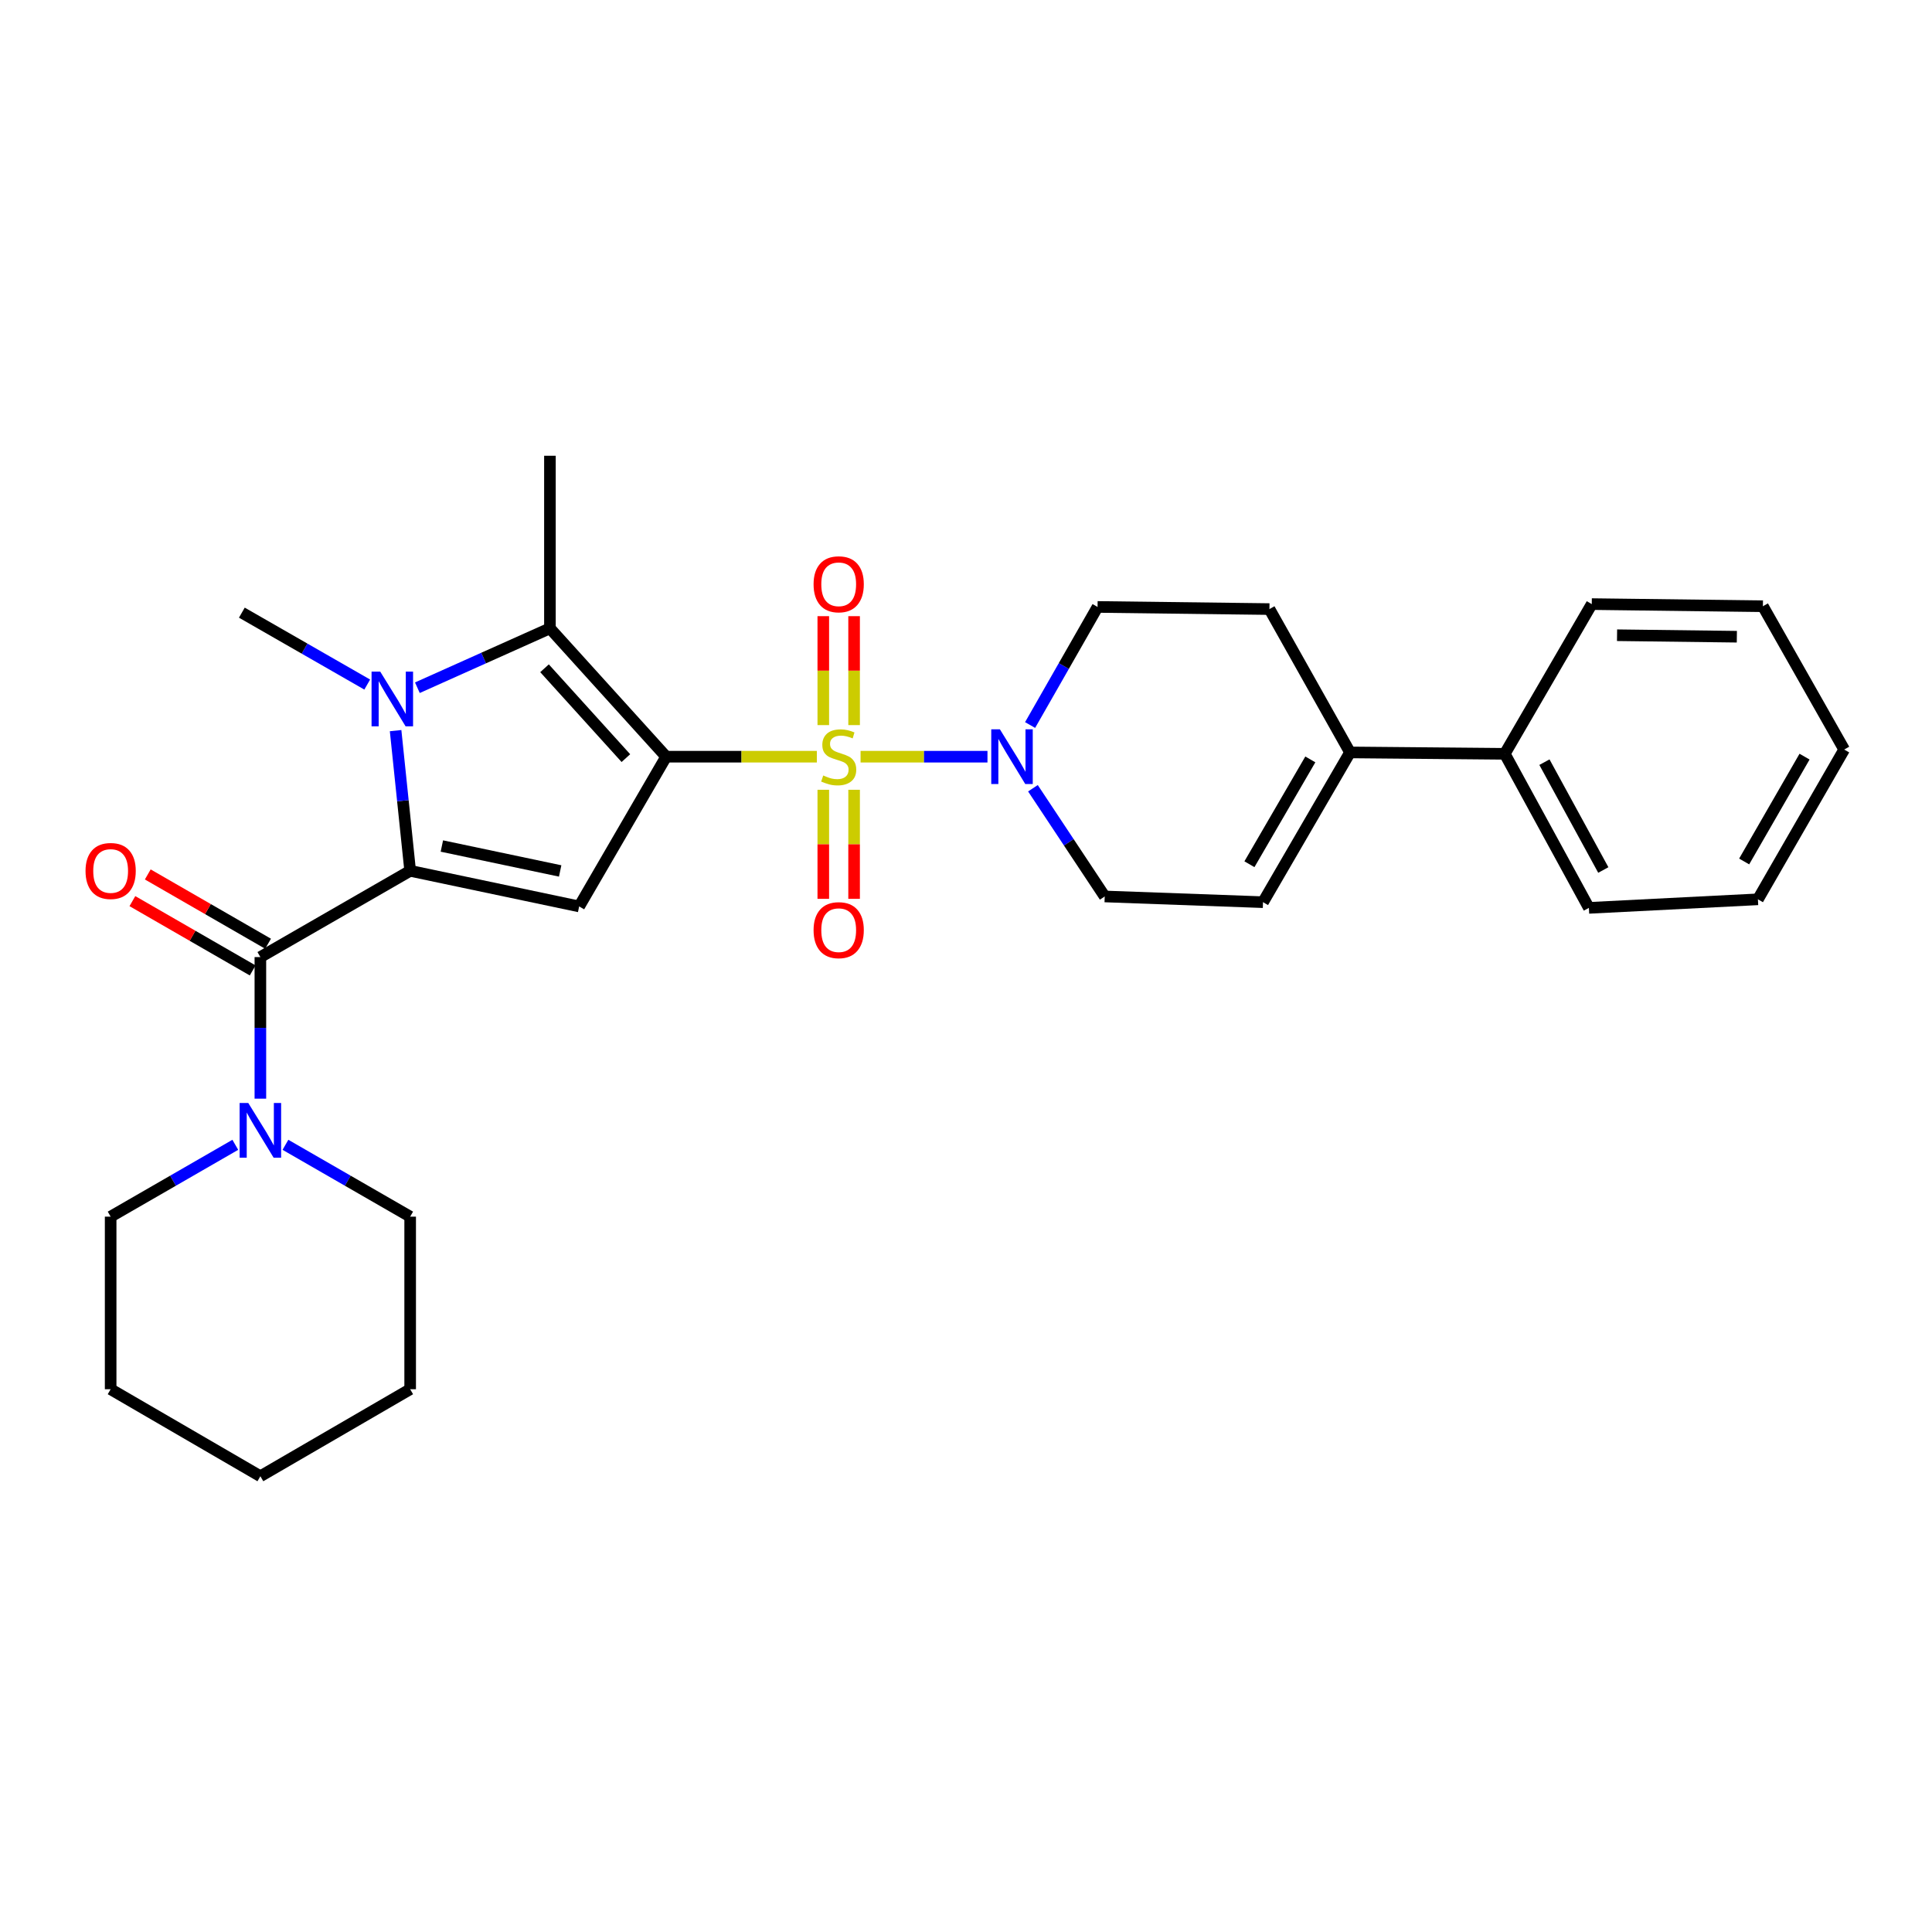 <?xml version='1.0' encoding='iso-8859-1'?>
<svg version='1.1' baseProfile='full'
              xmlns='http://www.w3.org/2000/svg'
                      xmlns:rdkit='http://www.rdkit.org/xml'
                      xmlns:xlink='http://www.w3.org/1999/xlink'
                  xml:space='preserve'
width='1000px' height='1000px' viewBox='0 0 1000 1000'>
<!-- END OF HEADER -->
<rect style='opacity:1.0;fill:#FFFFFF;stroke:none' width='1000' height='1000' x='0' y='0'> </rect>
<path class='bond-0' d='M 344.802,391.665 L 383.798,391.665' style='fill:none;fill-rule:evenodd;stroke:#000000;stroke-width:6px;stroke-linecap:butt;stroke-linejoin:miter;stroke-opacity:1' />
<path class='bond-0' d='M 383.798,391.665 L 422.795,391.665' style='fill:none;fill-rule:evenodd;stroke:#CCCC00;stroke-width:6px;stroke-linecap:butt;stroke-linejoin:miter;stroke-opacity:1' />
<path class='bond-2' d='M 344.802,391.665 L 299.772,469.171' style='fill:none;fill-rule:evenodd;stroke:#000000;stroke-width:6px;stroke-linecap:butt;stroke-linejoin:miter;stroke-opacity:1' />
<path class='bond-4' d='M 344.802,391.665 L 284.641,325.224' style='fill:none;fill-rule:evenodd;stroke:#000000;stroke-width:6px;stroke-linecap:butt;stroke-linejoin:miter;stroke-opacity:1' />
<path class='bond-4' d='M 323.957,392.402 L 281.845,345.893' style='fill:none;fill-rule:evenodd;stroke:#000000;stroke-width:6px;stroke-linecap:butt;stroke-linejoin:miter;stroke-opacity:1' />
<path class='bond-6' d='M 445.43,391.665 L 478.271,391.665' style='fill:none;fill-rule:evenodd;stroke:#CCCC00;stroke-width:6px;stroke-linecap:butt;stroke-linejoin:miter;stroke-opacity:1' />
<path class='bond-6' d='M 478.271,391.665 L 511.112,391.665' style='fill:none;fill-rule:evenodd;stroke:#0000FF;stroke-width:6px;stroke-linecap:butt;stroke-linejoin:miter;stroke-opacity:1' />
<path class='bond-9' d='M 442.08,375.312 L 442.08,347.119' style='fill:none;fill-rule:evenodd;stroke:#CCCC00;stroke-width:6px;stroke-linecap:butt;stroke-linejoin:miter;stroke-opacity:1' />
<path class='bond-9' d='M 442.08,347.119 L 442.08,318.926' style='fill:none;fill-rule:evenodd;stroke:#FF0000;stroke-width:6px;stroke-linecap:butt;stroke-linejoin:miter;stroke-opacity:1' />
<path class='bond-9' d='M 426.134,375.312 L 426.134,347.119' style='fill:none;fill-rule:evenodd;stroke:#CCCC00;stroke-width:6px;stroke-linecap:butt;stroke-linejoin:miter;stroke-opacity:1' />
<path class='bond-9' d='M 426.134,347.119 L 426.134,318.926' style='fill:none;fill-rule:evenodd;stroke:#FF0000;stroke-width:6px;stroke-linecap:butt;stroke-linejoin:miter;stroke-opacity:1' />
<path class='bond-10' d='M 426.134,408.788 L 426.134,437.012' style='fill:none;fill-rule:evenodd;stroke:#CCCC00;stroke-width:6px;stroke-linecap:butt;stroke-linejoin:miter;stroke-opacity:1' />
<path class='bond-10' d='M 426.134,437.012 L 426.134,465.235' style='fill:none;fill-rule:evenodd;stroke:#FF0000;stroke-width:6px;stroke-linecap:butt;stroke-linejoin:miter;stroke-opacity:1' />
<path class='bond-10' d='M 442.08,408.788 L 442.08,437.012' style='fill:none;fill-rule:evenodd;stroke:#CCCC00;stroke-width:6px;stroke-linecap:butt;stroke-linejoin:miter;stroke-opacity:1' />
<path class='bond-10' d='M 442.08,437.012 L 442.08,465.235' style='fill:none;fill-rule:evenodd;stroke:#FF0000;stroke-width:6px;stroke-linecap:butt;stroke-linejoin:miter;stroke-opacity:1' />
<path class='bond-1' d='M 212.3,450.736 L 299.772,469.171' style='fill:none;fill-rule:evenodd;stroke:#000000;stroke-width:6px;stroke-linecap:butt;stroke-linejoin:miter;stroke-opacity:1' />
<path class='bond-1' d='M 228.709,437.898 L 289.94,450.803' style='fill:none;fill-rule:evenodd;stroke:#000000;stroke-width:6px;stroke-linecap:butt;stroke-linejoin:miter;stroke-opacity:1' />
<path class='bond-5' d='M 212.3,450.736 L 134.768,495.385' style='fill:none;fill-rule:evenodd;stroke:#000000;stroke-width:6px;stroke-linecap:butt;stroke-linejoin:miter;stroke-opacity:1' />
<path class='bond-29' d='M 212.3,450.736 L 208.532,414.454' style='fill:none;fill-rule:evenodd;stroke:#000000;stroke-width:6px;stroke-linecap:butt;stroke-linejoin:miter;stroke-opacity:1' />
<path class='bond-29' d='M 208.532,414.454 L 204.763,378.172' style='fill:none;fill-rule:evenodd;stroke:#0000FF;stroke-width:6px;stroke-linecap:butt;stroke-linejoin:miter;stroke-opacity:1' />
<path class='bond-3' d='M 216.035,355.963 L 250.338,340.593' style='fill:none;fill-rule:evenodd;stroke:#0000FF;stroke-width:6px;stroke-linecap:butt;stroke-linejoin:miter;stroke-opacity:1' />
<path class='bond-3' d='M 250.338,340.593 L 284.641,325.224' style='fill:none;fill-rule:evenodd;stroke:#000000;stroke-width:6px;stroke-linecap:butt;stroke-linejoin:miter;stroke-opacity:1' />
<path class='bond-17' d='M 190.076,354.329 L 157.629,335.719' style='fill:none;fill-rule:evenodd;stroke:#0000FF;stroke-width:6px;stroke-linecap:butt;stroke-linejoin:miter;stroke-opacity:1' />
<path class='bond-17' d='M 157.629,335.719 L 125.182,317.11' style='fill:none;fill-rule:evenodd;stroke:#000000;stroke-width:6px;stroke-linecap:butt;stroke-linejoin:miter;stroke-opacity:1' />
<path class='bond-18' d='M 284.641,325.224 L 284.641,235.901' style='fill:none;fill-rule:evenodd;stroke:#000000;stroke-width:6px;stroke-linecap:butt;stroke-linejoin:miter;stroke-opacity:1' />
<path class='bond-7' d='M 134.768,495.385 L 134.768,532.027' style='fill:none;fill-rule:evenodd;stroke:#000000;stroke-width:6px;stroke-linecap:butt;stroke-linejoin:miter;stroke-opacity:1' />
<path class='bond-7' d='M 134.768,532.027 L 134.768,568.669' style='fill:none;fill-rule:evenodd;stroke:#0000FF;stroke-width:6px;stroke-linecap:butt;stroke-linejoin:miter;stroke-opacity:1' />
<path class='bond-13' d='M 138.748,488.476 L 107.617,470.541' style='fill:none;fill-rule:evenodd;stroke:#000000;stroke-width:6px;stroke-linecap:butt;stroke-linejoin:miter;stroke-opacity:1' />
<path class='bond-13' d='M 107.617,470.541 L 76.487,452.606' style='fill:none;fill-rule:evenodd;stroke:#FF0000;stroke-width:6px;stroke-linecap:butt;stroke-linejoin:miter;stroke-opacity:1' />
<path class='bond-13' d='M 130.788,502.293 L 99.657,484.358' style='fill:none;fill-rule:evenodd;stroke:#000000;stroke-width:6px;stroke-linecap:butt;stroke-linejoin:miter;stroke-opacity:1' />
<path class='bond-13' d='M 99.657,484.358 L 68.527,466.422' style='fill:none;fill-rule:evenodd;stroke:#FF0000;stroke-width:6px;stroke-linecap:butt;stroke-linejoin:miter;stroke-opacity:1' />
<path class='bond-12' d='M 534.645,407.996 L 553.222,436.001' style='fill:none;fill-rule:evenodd;stroke:#0000FF;stroke-width:6px;stroke-linecap:butt;stroke-linejoin:miter;stroke-opacity:1' />
<path class='bond-12' d='M 553.222,436.001 L 571.8,464.007' style='fill:none;fill-rule:evenodd;stroke:#000000;stroke-width:6px;stroke-linecap:butt;stroke-linejoin:miter;stroke-opacity:1' />
<path class='bond-14' d='M 533.177,375.274 L 550.637,344.712' style='fill:none;fill-rule:evenodd;stroke:#0000FF;stroke-width:6px;stroke-linecap:butt;stroke-linejoin:miter;stroke-opacity:1' />
<path class='bond-14' d='M 550.637,344.712 L 568.097,314.151' style='fill:none;fill-rule:evenodd;stroke:#000000;stroke-width:6px;stroke-linecap:butt;stroke-linejoin:miter;stroke-opacity:1' />
<path class='bond-19' d='M 121.792,592.55 L 89.531,611.144' style='fill:none;fill-rule:evenodd;stroke:#0000FF;stroke-width:6px;stroke-linecap:butt;stroke-linejoin:miter;stroke-opacity:1' />
<path class='bond-19' d='M 89.531,611.144 L 57.271,629.737' style='fill:none;fill-rule:evenodd;stroke:#000000;stroke-width:6px;stroke-linecap:butt;stroke-linejoin:miter;stroke-opacity:1' />
<path class='bond-20' d='M 147.745,592.547 L 180.022,611.142' style='fill:none;fill-rule:evenodd;stroke:#0000FF;stroke-width:6px;stroke-linecap:butt;stroke-linejoin:miter;stroke-opacity:1' />
<path class='bond-20' d='M 180.022,611.142 L 212.3,629.737' style='fill:none;fill-rule:evenodd;stroke:#000000;stroke-width:6px;stroke-linecap:butt;stroke-linejoin:miter;stroke-opacity:1' />
<path class='bond-8' d='M 698.765,389.451 L 657.057,315.258' style='fill:none;fill-rule:evenodd;stroke:#000000;stroke-width:6px;stroke-linecap:butt;stroke-linejoin:miter;stroke-opacity:1' />
<path class='bond-16' d='M 698.765,389.451 L 778.866,390.177' style='fill:none;fill-rule:evenodd;stroke:#000000;stroke-width:6px;stroke-linecap:butt;stroke-linejoin:miter;stroke-opacity:1' />
<path class='bond-30' d='M 698.765,389.451 L 653.735,466.965' style='fill:none;fill-rule:evenodd;stroke:#000000;stroke-width:6px;stroke-linecap:butt;stroke-linejoin:miter;stroke-opacity:1' />
<path class='bond-30' d='M 678.222,393.068 L 646.701,447.328' style='fill:none;fill-rule:evenodd;stroke:#000000;stroke-width:6px;stroke-linecap:butt;stroke-linejoin:miter;stroke-opacity:1' />
<path class='bond-11' d='M 653.735,466.965 L 571.8,464.007' style='fill:none;fill-rule:evenodd;stroke:#000000;stroke-width:6px;stroke-linecap:butt;stroke-linejoin:miter;stroke-opacity:1' />
<path class='bond-15' d='M 568.097,314.151 L 657.057,315.258' style='fill:none;fill-rule:evenodd;stroke:#000000;stroke-width:6px;stroke-linecap:butt;stroke-linejoin:miter;stroke-opacity:1' />
<path class='bond-21' d='M 778.866,390.177 L 822.407,469.915' style='fill:none;fill-rule:evenodd;stroke:#000000;stroke-width:6px;stroke-linecap:butt;stroke-linejoin:miter;stroke-opacity:1' />
<path class='bond-21' d='M 799.393,394.496 L 829.871,450.313' style='fill:none;fill-rule:evenodd;stroke:#000000;stroke-width:6px;stroke-linecap:butt;stroke-linejoin:miter;stroke-opacity:1' />
<path class='bond-22' d='M 778.866,390.177 L 823.896,312.68' style='fill:none;fill-rule:evenodd;stroke:#000000;stroke-width:6px;stroke-linecap:butt;stroke-linejoin:miter;stroke-opacity:1' />
<path class='bond-23' d='M 57.271,629.737 L 57.271,719.061' style='fill:none;fill-rule:evenodd;stroke:#000000;stroke-width:6px;stroke-linecap:butt;stroke-linejoin:miter;stroke-opacity:1' />
<path class='bond-24' d='M 212.3,629.737 L 212.3,719.061' style='fill:none;fill-rule:evenodd;stroke:#000000;stroke-width:6px;stroke-linecap:butt;stroke-linejoin:miter;stroke-opacity:1' />
<path class='bond-26' d='M 822.407,469.915 L 909.897,465.486' style='fill:none;fill-rule:evenodd;stroke:#000000;stroke-width:6px;stroke-linecap:butt;stroke-linejoin:miter;stroke-opacity:1' />
<path class='bond-25' d='M 823.896,312.68 L 912.475,313.788' style='fill:none;fill-rule:evenodd;stroke:#000000;stroke-width:6px;stroke-linecap:butt;stroke-linejoin:miter;stroke-opacity:1' />
<path class='bond-25' d='M 836.983,328.791 L 898.989,329.566' style='fill:none;fill-rule:evenodd;stroke:#000000;stroke-width:6px;stroke-linecap:butt;stroke-linejoin:miter;stroke-opacity:1' />
<path class='bond-31' d='M 57.271,719.061 L 134.768,764.099' style='fill:none;fill-rule:evenodd;stroke:#000000;stroke-width:6px;stroke-linecap:butt;stroke-linejoin:miter;stroke-opacity:1' />
<path class='bond-27' d='M 212.3,719.061 L 134.768,764.099' style='fill:none;fill-rule:evenodd;stroke:#000000;stroke-width:6px;stroke-linecap:butt;stroke-linejoin:miter;stroke-opacity:1' />
<path class='bond-28' d='M 912.475,313.788 L 954.545,387.962' style='fill:none;fill-rule:evenodd;stroke:#000000;stroke-width:6px;stroke-linecap:butt;stroke-linejoin:miter;stroke-opacity:1' />
<path class='bond-32' d='M 909.897,465.486 L 954.545,387.962' style='fill:none;fill-rule:evenodd;stroke:#000000;stroke-width:6px;stroke-linecap:butt;stroke-linejoin:miter;stroke-opacity:1' />
<path class='bond-32' d='M 902.776,445.899 L 934.03,391.633' style='fill:none;fill-rule:evenodd;stroke:#000000;stroke-width:6px;stroke-linecap:butt;stroke-linejoin:miter;stroke-opacity:1' />
<path  class='atom-1' d='M 426.107 401.385
Q 426.427 401.505, 427.747 402.065
Q 429.067 402.625, 430.507 402.985
Q 431.987 403.305, 433.427 403.305
Q 436.107 403.305, 437.667 402.025
Q 439.227 400.705, 439.227 398.425
Q 439.227 396.865, 438.427 395.905
Q 437.667 394.945, 436.467 394.425
Q 435.267 393.905, 433.267 393.305
Q 430.747 392.545, 429.227 391.825
Q 427.747 391.105, 426.667 389.585
Q 425.627 388.065, 425.627 385.505
Q 425.627 381.945, 428.027 379.745
Q 430.467 377.545, 435.267 377.545
Q 438.547 377.545, 442.267 379.105
L 441.347 382.185
Q 437.947 380.785, 435.387 380.785
Q 432.627 380.785, 431.107 381.945
Q 429.587 383.065, 429.627 385.025
Q 429.627 386.545, 430.387 387.465
Q 431.187 388.385, 432.307 388.905
Q 433.467 389.425, 435.387 390.025
Q 437.947 390.825, 439.467 391.625
Q 440.987 392.425, 442.067 394.065
Q 443.187 395.665, 443.187 398.425
Q 443.187 402.345, 440.547 404.465
Q 437.947 406.545, 433.587 406.545
Q 431.067 406.545, 429.147 405.985
Q 427.267 405.465, 425.027 404.545
L 426.107 401.385
' fill='#CCCC00'/>
<path  class='atom-4' d='M 196.8 347.616
L 206.08 362.616
Q 207 364.096, 208.48 366.776
Q 209.96 369.456, 210.04 369.616
L 210.04 347.616
L 213.8 347.616
L 213.8 375.936
L 209.92 375.936
L 199.96 359.536
Q 198.8 357.616, 197.56 355.416
Q 196.36 353.216, 196 352.536
L 196 375.936
L 192.32 375.936
L 192.32 347.616
L 196.8 347.616
' fill='#0000FF'/>
<path  class='atom-7' d='M 517.552 377.505
L 526.832 392.505
Q 527.752 393.985, 529.232 396.665
Q 530.712 399.345, 530.792 399.505
L 530.792 377.505
L 534.552 377.505
L 534.552 405.825
L 530.672 405.825
L 520.712 389.425
Q 519.552 387.505, 518.312 385.305
Q 517.112 383.105, 516.752 382.425
L 516.752 405.825
L 513.072 405.825
L 513.072 377.505
L 517.552 377.505
' fill='#0000FF'/>
<path  class='atom-8' d='M 128.508 570.911
L 137.788 585.911
Q 138.708 587.391, 140.188 590.071
Q 141.668 592.751, 141.748 592.911
L 141.748 570.911
L 145.508 570.911
L 145.508 599.231
L 141.628 599.231
L 131.668 582.831
Q 130.508 580.911, 129.268 578.711
Q 128.068 576.511, 127.708 575.831
L 127.708 599.231
L 124.028 599.231
L 124.028 570.911
L 128.508 570.911
' fill='#0000FF'/>
<path  class='atom-10' d='M 421.107 302.422
Q 421.107 295.622, 424.467 291.822
Q 427.827 288.022, 434.107 288.022
Q 440.387 288.022, 443.747 291.822
Q 447.107 295.622, 447.107 302.422
Q 447.107 309.302, 443.707 313.222
Q 440.307 317.102, 434.107 317.102
Q 427.867 317.102, 424.467 313.222
Q 421.107 309.342, 421.107 302.422
M 434.107 313.902
Q 438.427 313.902, 440.747 311.022
Q 443.107 308.102, 443.107 302.422
Q 443.107 296.862, 440.747 294.062
Q 438.427 291.222, 434.107 291.222
Q 429.787 291.222, 427.427 294.022
Q 425.107 296.822, 425.107 302.422
Q 425.107 308.142, 427.427 311.022
Q 429.787 313.902, 434.107 313.902
' fill='#FF0000'/>
<path  class='atom-11' d='M 421.107 481.45
Q 421.107 474.65, 424.467 470.85
Q 427.827 467.05, 434.107 467.05
Q 440.387 467.05, 443.747 470.85
Q 447.107 474.65, 447.107 481.45
Q 447.107 488.33, 443.707 492.25
Q 440.307 496.13, 434.107 496.13
Q 427.867 496.13, 424.467 492.25
Q 421.107 488.37, 421.107 481.45
M 434.107 492.93
Q 438.427 492.93, 440.747 490.05
Q 443.107 487.13, 443.107 481.45
Q 443.107 475.89, 440.747 473.09
Q 438.427 470.25, 434.107 470.25
Q 429.787 470.25, 427.427 473.05
Q 425.107 475.85, 425.107 481.45
Q 425.107 487.17, 427.427 490.05
Q 429.787 492.93, 434.107 492.93
' fill='#FF0000'/>
<path  class='atom-14' d='M 44.271 450.816
Q 44.271 444.016, 47.631 440.216
Q 50.991 436.416, 57.271 436.416
Q 63.551 436.416, 66.911 440.216
Q 70.271 444.016, 70.271 450.816
Q 70.271 457.696, 66.871 461.616
Q 63.471 465.496, 57.271 465.496
Q 51.031 465.496, 47.631 461.616
Q 44.271 457.736, 44.271 450.816
M 57.271 462.296
Q 61.591 462.296, 63.911 459.416
Q 66.271 456.496, 66.271 450.816
Q 66.271 445.256, 63.911 442.456
Q 61.591 439.616, 57.271 439.616
Q 52.951 439.616, 50.591 442.416
Q 48.271 445.216, 48.271 450.816
Q 48.271 456.536, 50.591 459.416
Q 52.951 462.296, 57.271 462.296
' fill='#FF0000'/>
</svg>
